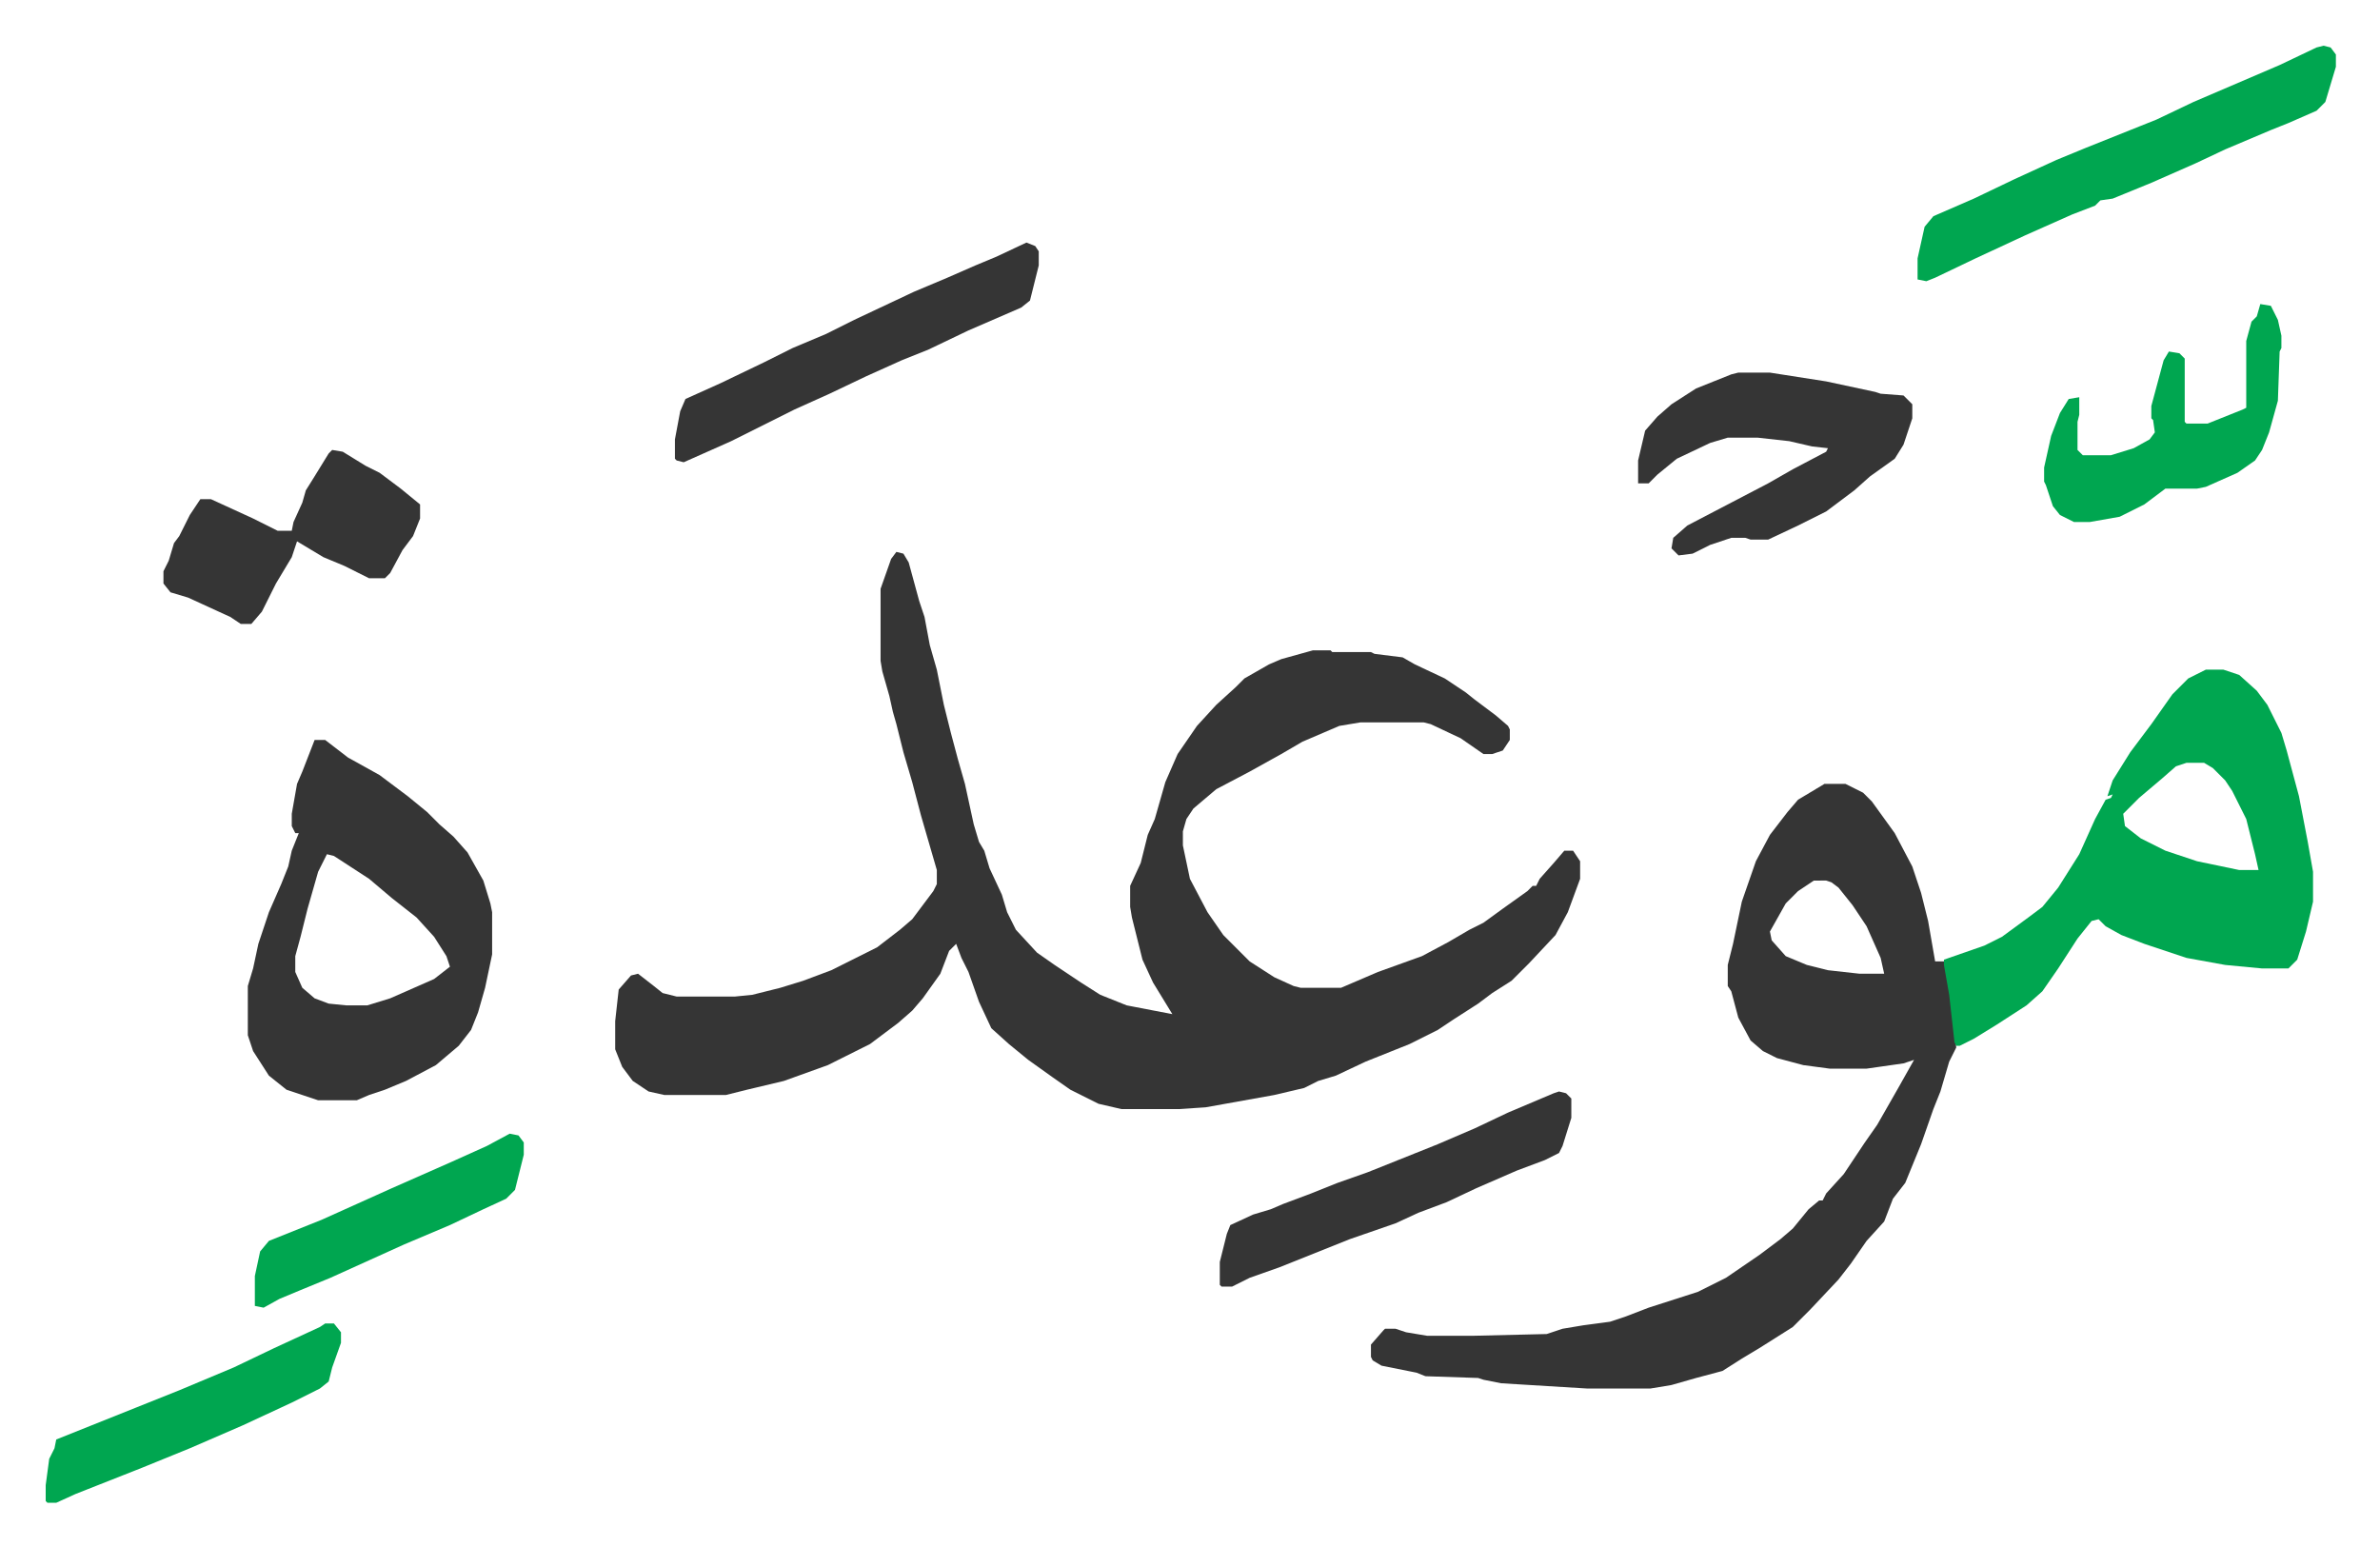 <svg xmlns="http://www.w3.org/2000/svg" viewBox="-26 354 1354.1 880.1">
    <path fill="#353535" id="rule_normal" d="m484 668 4 1 3 5 6 22 3 9 3 16 4 14 4 20 4 16 4 15 4 14 5 23 3 10 3 5 3 10 7 15 3 10 5 10 12 13 10 7 15 10 11 7 15 6 26 5-11-18-6-13-6-24-1-6v-12l6-13 4-16 4-9 6-21 7-16 11-16 11-12 11-10 5-5 14-8 7-3 18-5h10l1 1h22l2 1 16 2 7 4 17 8 12 8 5 4 12 9 7 6 1 2v6l-4 6-6 2h-5l-13-9-17-8-4-1h-36l-12 2-21 9-12 7-18 10-19 10-13 11-4 6-2 7v8l4 19 10 19 9 13 5 5 10 10 14 9 11 5 4 1h23l21-9 25-9 15-8 12-7 8-4 11-8 14-10 3-3h2l2-4 8-9 6-7h5l4 6v10l-7 19-7 13-15 16-10 10-11 7-8 6-14 9-9 6-16 8-10 4-15 6-17 8-10 3-8 4-17 4-39 7-15 1h-33l-13-3-16-8-10-7-14-10-11-9-10-9-7-15-6-17-4-8-3-8-4 4-5 13-10 14-6 7-8 7-16 12-14 7-10 5-25 9-21 5-12 3h-35l-9-2-9-6-6-8-4-10v-16l2-18 7-8 4-1 9 7 5 4 8 2h33l10-1 16-4 13-4 16-6 26-13 13-10 7-6 12-16 2-4v-8l-9-31-5-19-5-17-4-16-2-7-2-9-4-14-1-6v-41l6-17zm528 132h12l10 5 5 5 13 18 10 19 5 15 4 16 4 23h5l2 8 3 18 2 23-4 8-5 17-4 10-7 20-9 22-7 9-5 13-10 11-9 13-7 9-16 17-10 10-19 12-10 6-11 7-15 4-14 4-12 2h-36l-49-3-10-2-3-1-30-1-5-2-20-4-5-3-1-2v-7l7-8 1-1h6l6 2 12 2h26l42-1 9-3 12-2 15-2 9-3 13-5 28-9 16-8 19-13 12-9 7-6 9-11 6-5h2l2-4 10-11 12-18 7-10 12-21 9-16-6 2-21 3h-21l-15-2-15-4-8-4-7-6-7-13-4-15-2-3v-12l3-12 5-24 8-23 8-15 10-13 6-7zm-6 55-9 6-7 7-9 16 1 5 8 9 12 5 12 3 18 2h14l-2-9-8-18-8-12-8-10-4-3-3-1z"/>
    <path fill="#00a650" id="rule_idgham_with_ghunnah" d="M1229 735h10l9 3 10 9 6 8 8 16 3 10 7 26 5 26 3 17v17l-4 17-5 16-5 5h-15l-21-2-22-4-24-8-13-5-9-5-4-4-4 1-8 10-11 17-9 13-9 8-17 11-13 8-8 4h-2l-1-2-3-27-3-17v-3l23-8 10-5 15-11 8-6 9-11 12-19 9-20 6-11 3-1 1-2-3 1 3-9 10-16 12-16 12-17 9-9zm-11 53-6 2-8 7-13 11-9 9 1 7 9 7 14 7 18 6 24 5h11l-2-9-5-20-8-16-4-6-7-7-5-3z"/>
    <path fill="#353535" id="rule_normal" d="M153 775h6l13 10 18 10 16 12 11 9 7 7 8 7 8 9 9 16 4 13 1 5v24l-4 19-4 14-4 10-7 9-13 11-17 9-12 5-9 3-7 3h-22l-18-6-10-8-9-14-3-9v-28l3-10 3-14 6-18 7-16 4-10 2-9 4-10h-2l-2-4v-7l3-17 3-7zm7 65-5 10-6 21-4 16-3 11v9l4 9 7 6 8 3 10 1h12l13-4 25-11 9-7-2-6-7-11-10-11-14-11-13-11-20-13zm803-274h18l32 5 28 6 3 1 13 1 5 5v8l-5 15-5 8-14 10-9 8-8 6-8 6-16 8-17 8h-10l-3-1h-8l-12 4-10 5-8 1-4-4 1-6 8-7 23-12 23-12 14-8 19-10 1-2-9-1-13-3-18-2h-17l-10 3-19 9-11 9-5 5h-6v-13l4-17 7-8 8-7 14-9 20-8z"/>
    <path fill="#00a650" id="rule_idgham_with_ghunnah" d="m1296 380 4 1 3 4v7l-6 20-5 5-16 7-10 4-26 11-17 8-25 11-22 9-7 1-3 3-13 5-27 12-28 13-23 11-5 2-5-1v-12l4-18 5-6 23-10 23-11 24-11 17-7 30-12 10-4 21-10 49-21 21-10z"/>
    <path fill="#353535" id="rule_normal" d="m558 492 5 2 2 3v8l-5 20-5 4-30 13-23 11-15 6-20 9-21 10-20 9-36 18-27 12-4-1-1-1v-11l3-16 3-7 20-9 25-12 16-8 19-8 16-8 34-16 19-8 16-7 12-5zM163 610l6 1 13 8 8 4 12 9 11 9v8l-4 10-6 8-7 13-3 3h-9l-14-7-12-5-15-9-3 9-9 15-8 16-6 7h-6l-6-4-24-11-10-3-4-5v-7l3-6 3-10 3-4 6-12 6-9h6l24 11 14 7h8l1-5 5-11 2-7 5-8 8-13zm698 365 4 1 3 3v11l-5 16-2 4-8 4-16 6-23 10-17 8-16 6-13 6-26 9-10 4-30 12-17 6-10 5h-6l-1-1v-13l4-16 2-5 13-6 10-3 7-3 16-6 15-6 17-6 20-8 20-8 21-9 19-9 26-11z"/>
    <path fill="#00a650" id="rule_idgham_with_ghunnah" d="m1260 527 6 1 4 8 2 9v7l-1 2-1 28-5 18-4 10-4 6-10 7-18 8-5 1h-18l-12 9-14 7-17 3h-9l-8-4-4-5-4-12-1-2v-8l4-18 5-13 5-8 6-1v10l-1 4v16l3 3h16l13-4 9-5 3-4-1-7-1-1v-7l7-26 3-5 6 1 3 3v36l1 1h12l20-8 2-1v-38l3-11 3-3zM159 1107h5l4 5v6l-5 14-2 8-5 4-16 8-28 13-30 13-27 11-38 15-11 5H1l-1-1v-9l2-15 3-6 1-5 45-18 25-10 31-13 23-11 26-12zm105-108 5 1 3 4v7l-5 20-5 5-13 6-19 9-26 11-42 19-17 7-12 5-9 5-5-1v-17l3-14 5-6 15-6 15-6 40-18 34-15 20-9z"/>
</svg>
